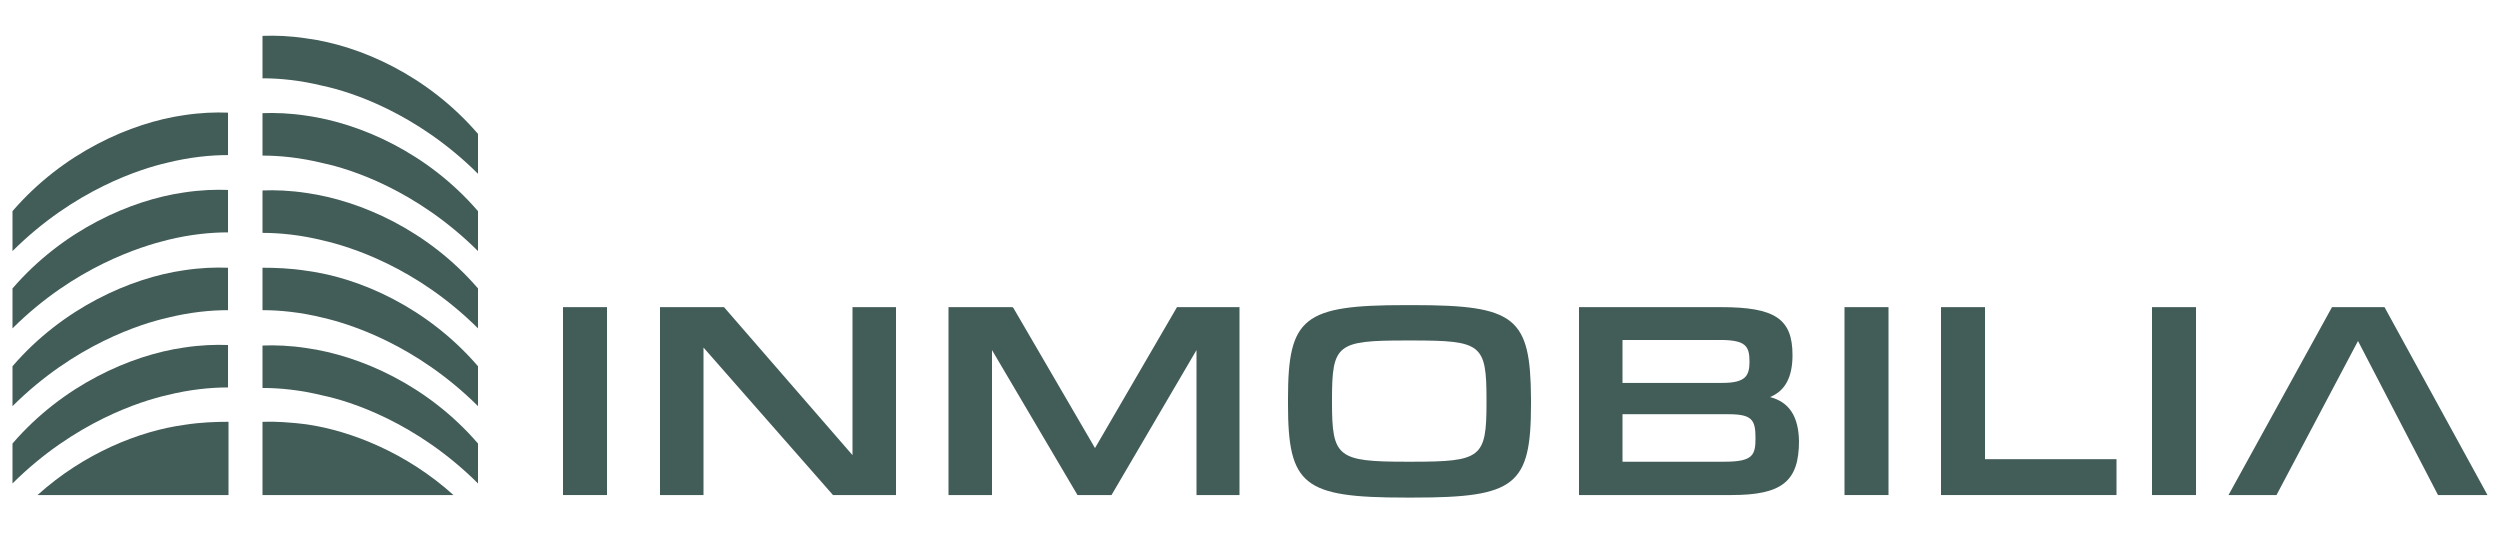 <svg width="303" height="66" viewBox="0 0 303 66" fill="none" xmlns="http://www.w3.org/2000/svg">
<path d="M73.568 37.225H68.236V60H73.568V37.225Z" fill="#425C58"/>
<path d="M103.323 37.225V55.163L87.749 37.225H79.992V60H85.264V42.123L100.96 60H108.595V37.225H103.323Z" fill="#425C58"/>
<path d="M142.652 37.225L132.714 54.306L122.836 37.347L122.715 37.225H114.958V60H120.23V42.429L130.593 60H134.714L145.016 42.429V60H150.227V37.225H142.652Z" fill="#425C58"/>
<path d="M180.164 48.429V48.796C180.164 55.47 179.558 55.96 171.134 55.96H170.468C162.105 55.96 161.438 55.408 161.438 48.796V48.429C161.438 41.694 162.044 41.266 170.468 41.266H171.134C179.558 41.266 180.164 41.694 180.164 48.429ZM171.316 36.98H170.346C157.984 36.98 156.105 38.449 156.105 48.306V48.98C156.105 58.837 157.984 60.306 170.346 60.306H171.316C183.678 60.306 185.557 58.837 185.557 48.98V48.306C185.496 38.449 183.678 36.98 171.316 36.98Z" fill="#425C58"/>
<path d="M212.767 53.082C212.767 55.163 212.464 55.959 209.009 55.959H196.647V50.204H209.494C212.342 50.204 212.767 50.878 212.767 53.082ZM212.039 43.837C212.039 45.551 211.555 46.408 208.767 46.408H196.647V41.204H208.767C211.555 41.266 212.039 41.939 212.039 43.837ZM214.524 48.123C216.342 47.388 217.251 45.735 217.251 43.041C217.251 38.633 215.13 37.225 208.585 37.225H191.375V60H209.858C215.978 60 218.039 58.347 218.039 53.449C217.978 50.51 216.887 48.735 214.524 48.123Z" fill="#425C58"/>
<path d="M228.886 37.225H223.553V60H228.886V37.225Z" fill="#425C58"/>
<path d="M240.582 55.653V37.225H235.249V60H256.52V55.653H240.582Z" fill="#425C58"/>
<path d="M266.155 37.225H260.822V60H266.155V37.225Z" fill="#425C58"/>
<path d="M289.001 37.225H282.638L270.094 60H275.912L285.79 41.327L295.425 59.878L295.486 60H301.485L289.001 37.225Z" fill="#425C58"/>
<path d="M1.515 58.592V53.755C7.635 46.653 15.877 43.041 22.301 42.122C24.3 41.816 26.119 41.755 27.634 41.816V46.959C25.512 46.959 23.028 47.204 20.301 47.877C17.089 48.612 9.029 51.122 1.515 58.592Z" fill="#425C58"/>
<path d="M1.515 49.225V44.388C7.635 37.286 15.877 33.674 22.301 32.756C24.3 32.45 26.119 32.388 27.634 32.45V37.592C25.512 37.592 23.028 37.837 20.301 38.511C17.089 39.245 9.029 41.756 1.515 49.225Z" fill="#425C58"/>
<path d="M1.515 39.797V34.96C7.635 27.858 15.877 24.245 22.301 23.327C24.3 23.021 26.119 22.96 27.634 23.021V28.164C25.512 28.164 23.028 28.409 20.301 29.082C17.089 29.878 9.029 32.327 1.515 39.797Z" fill="#425C58"/>
<path d="M1.515 30.429V25.592C7.635 18.49 15.877 14.878 22.301 13.959C24.3 13.653 26.119 13.592 27.634 13.653V18.796C25.512 18.796 23.028 19.041 20.301 19.714C17.089 20.449 9.029 22.959 1.515 30.429Z" fill="#425C58"/>
<path d="M27.694 51.122V60H4.545C10.181 54.918 16.907 52.224 22.361 51.489C24.3 51.183 26.119 51.122 27.694 51.122Z" fill="#425C58"/>
<path d="M57.934 58.593V53.756C51.813 46.654 43.632 43.103 37.148 42.184C35.148 41.878 33.33 41.817 31.815 41.878V47.021C33.936 47.021 36.42 47.266 39.148 47.94C42.359 48.613 50.419 51.123 57.934 58.593Z" fill="#425C58"/>
<path d="M54.964 60.001H31.815V51.123C33.391 51.062 35.148 51.184 37.148 51.429C42.602 52.225 49.328 54.919 54.964 60.001Z" fill="#425C58"/>
<path d="M57.934 49.224V44.388C51.813 37.286 43.632 33.673 37.148 32.816C35.148 32.51 33.391 32.449 31.815 32.449V37.592C33.936 37.592 36.42 37.837 39.148 38.51C42.359 39.245 50.419 41.755 57.934 49.224Z" fill="#425C58"/>
<path d="M57.934 39.796V34.959C51.813 27.857 43.632 24.306 37.148 23.388C35.148 23.082 33.33 23.021 31.815 23.082V28.225C33.936 28.225 36.42 28.47 39.148 29.143C42.359 29.878 50.419 32.327 57.934 39.796Z" fill="#425C58"/>
<path d="M57.934 30.43V25.593C51.813 18.491 43.632 14.94 37.148 14.021C35.148 13.715 33.33 13.654 31.815 13.715V18.858C33.936 18.858 36.42 19.103 39.148 19.776C42.359 20.45 50.419 22.96 57.934 30.43Z" fill="#425C58"/>
<path d="M57.934 21.062V16.225C51.813 9.123 43.632 5.511 37.148 4.654C35.148 4.347 33.391 4.286 31.815 4.347V9.49C33.936 9.49 36.42 9.735 39.148 10.409C42.359 11.082 50.419 13.592 57.934 21.062Z" fill="#425C58"/>
</svg>
